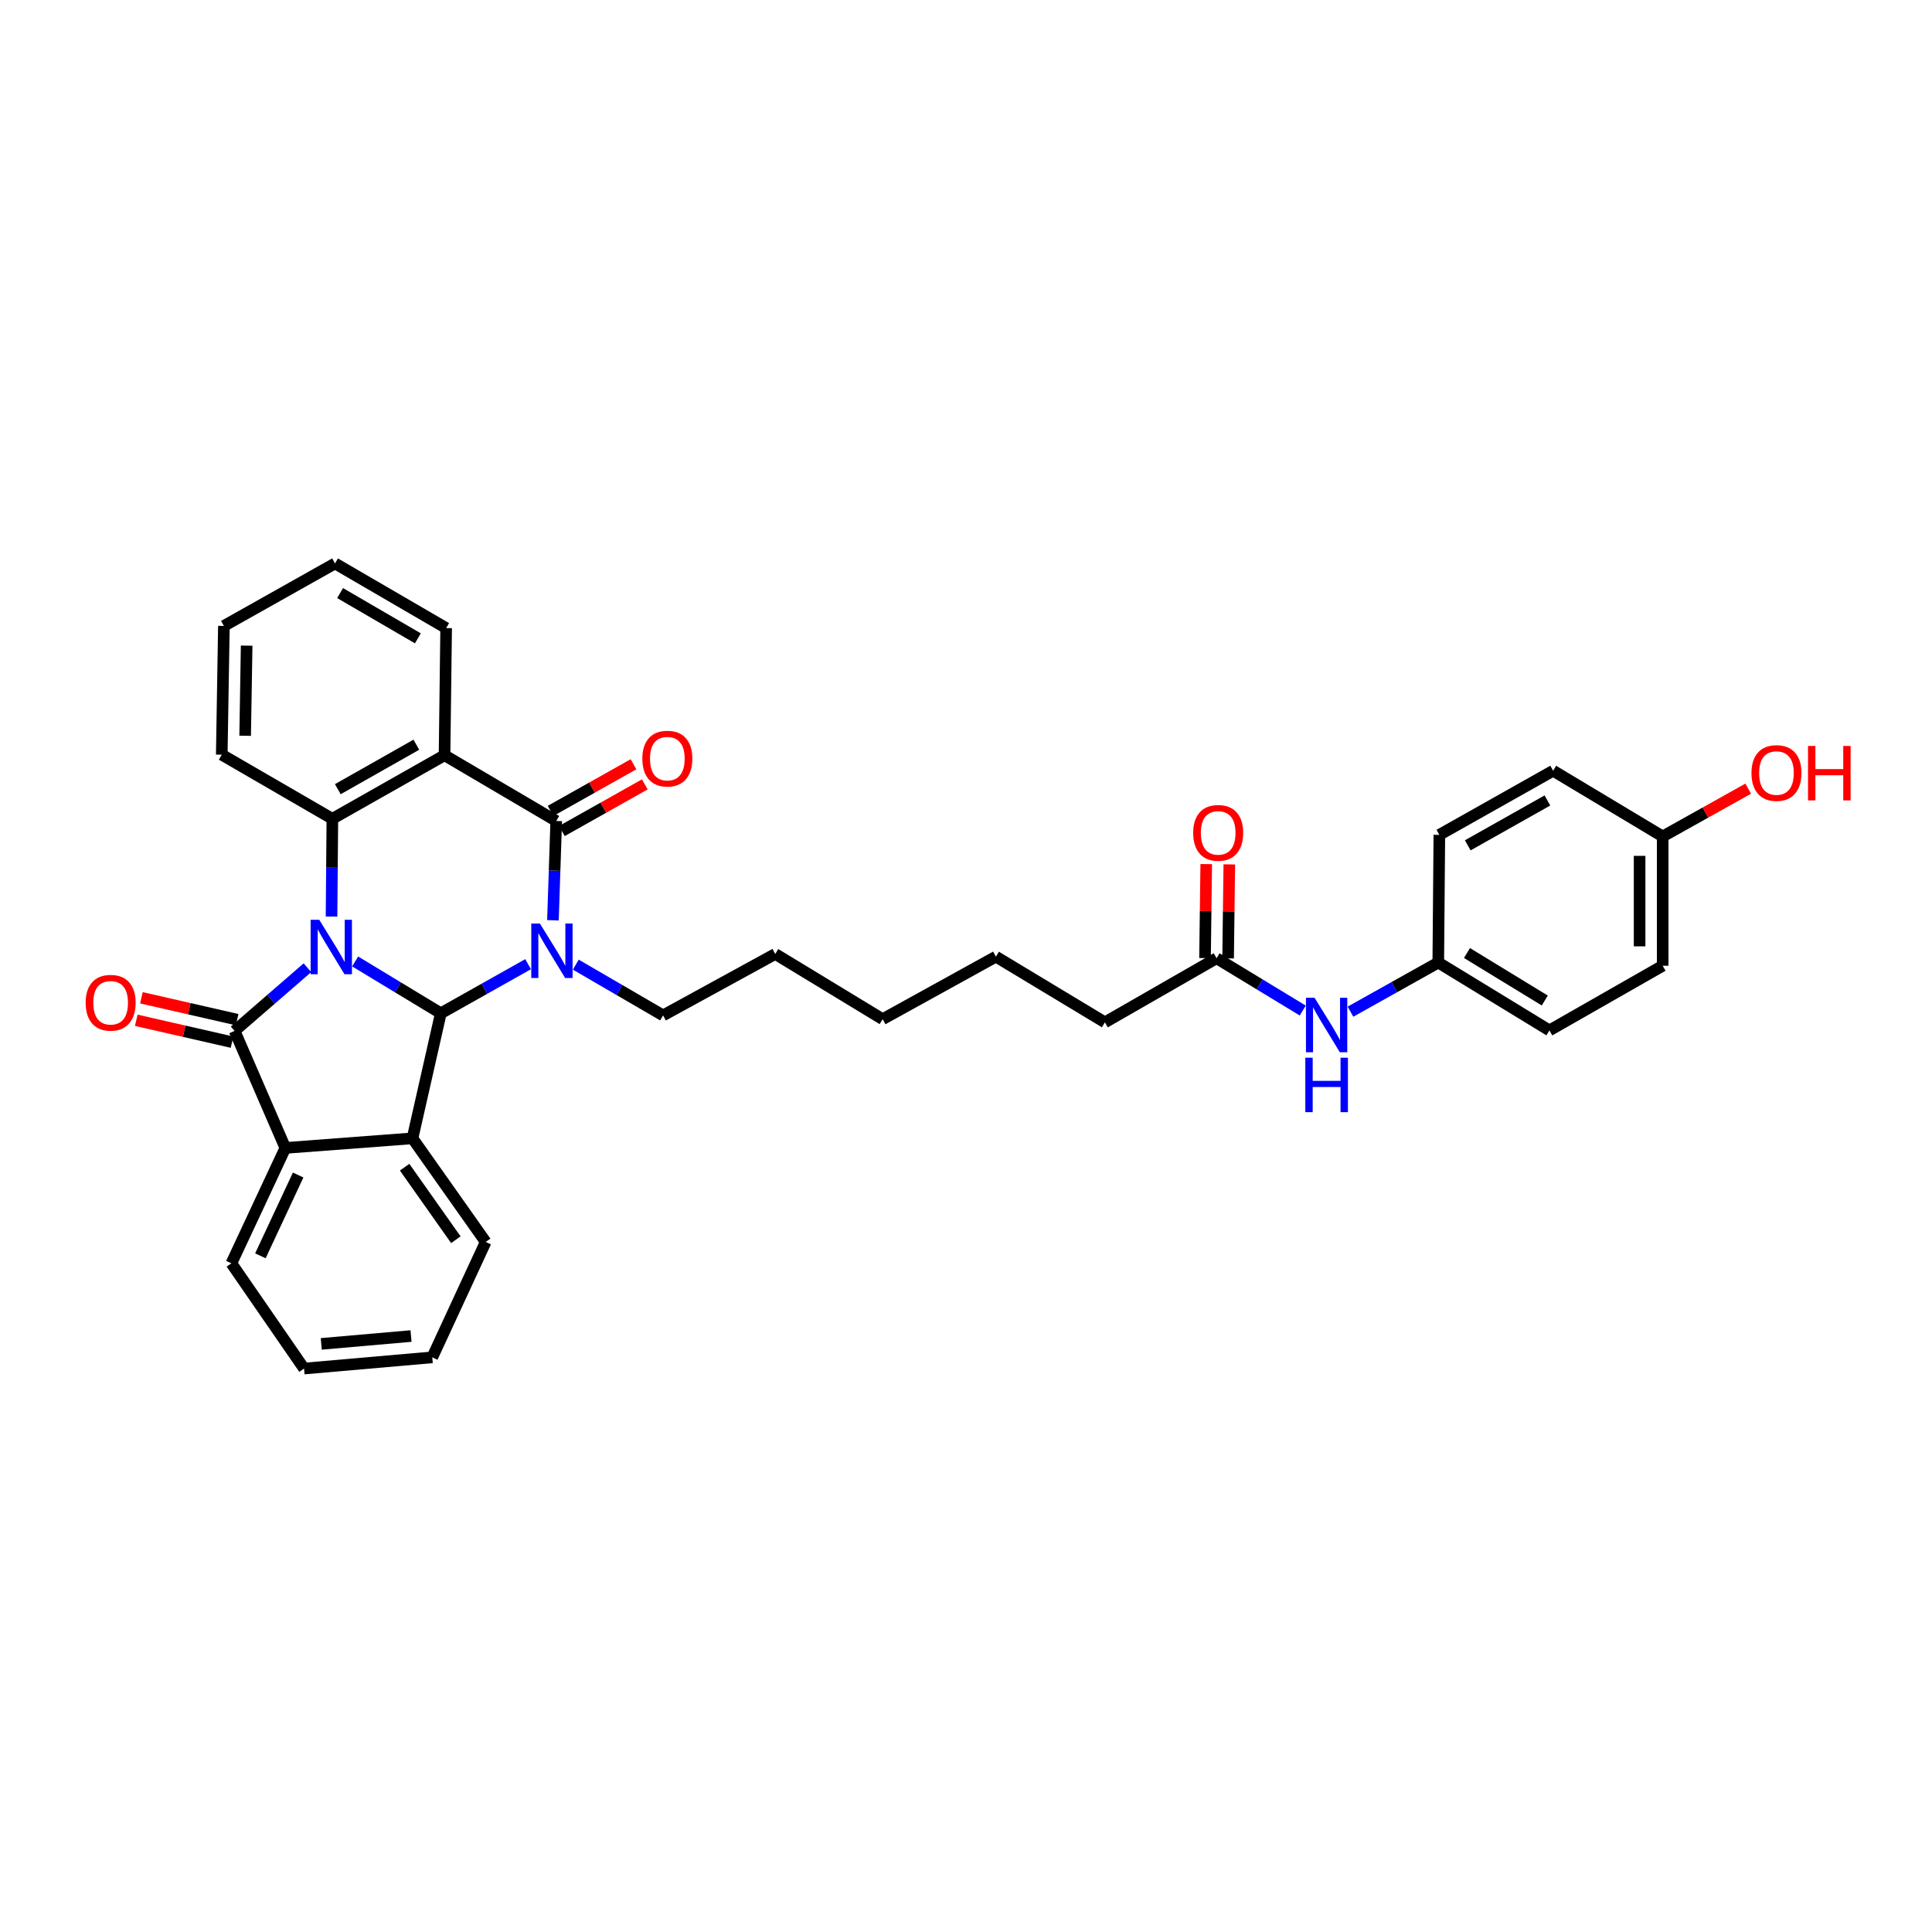 <?xml version='1.0' encoding='iso-8859-1'?>
<svg version='1.1' baseProfile='full'
              xmlns='http://www.w3.org/2000/svg'
                      xmlns:rdkit='http://www.rdkit.org/xml'
                      xmlns:xlink='http://www.w3.org/1999/xlink'
                  xml:space='preserve'
width='1000px' height='1000px' viewBox='0 0 1000 1000'>
<!-- END OF HEADER -->
<rect style='opacity:1.0;fill:#FFFFFF;stroke:none' width='1000' height='1000' x='0' y='0'> </rect>
<path class='bond-0' d='M 183.819,497.649 L 205.991,511.065' style='fill:none;fill-rule:evenodd;stroke:#0000FF;stroke-width:6px;stroke-linecap:butt;stroke-linejoin:miter;stroke-opacity:1' />
<path class='bond-0' d='M 205.991,511.065 L 228.163,524.48' style='fill:none;fill-rule:evenodd;stroke:#000000;stroke-width:6px;stroke-linecap:butt;stroke-linejoin:miter;stroke-opacity:1' />
<path class='bond-2' d='M 159.124,500.89 L 140.273,517.244' style='fill:none;fill-rule:evenodd;stroke:#0000FF;stroke-width:6px;stroke-linecap:butt;stroke-linejoin:miter;stroke-opacity:1' />
<path class='bond-2' d='M 140.273,517.244 L 121.422,533.598' style='fill:none;fill-rule:evenodd;stroke:#000000;stroke-width:6px;stroke-linecap:butt;stroke-linejoin:miter;stroke-opacity:1' />
<path class='bond-5' d='M 171.604,474.424 L 171.816,449.118' style='fill:none;fill-rule:evenodd;stroke:#0000FF;stroke-width:6px;stroke-linecap:butt;stroke-linejoin:miter;stroke-opacity:1' />
<path class='bond-5' d='M 171.816,449.118 L 172.029,423.811' style='fill:none;fill-rule:evenodd;stroke:#000000;stroke-width:6px;stroke-linecap:butt;stroke-linejoin:miter;stroke-opacity:1' />
<path class='bond-1' d='M 228.163,524.48 L 250.75,511.77' style='fill:none;fill-rule:evenodd;stroke:#000000;stroke-width:6px;stroke-linecap:butt;stroke-linejoin:miter;stroke-opacity:1' />
<path class='bond-1' d='M 250.75,511.77 L 273.337,499.061' style='fill:none;fill-rule:evenodd;stroke:#0000FF;stroke-width:6px;stroke-linecap:butt;stroke-linejoin:miter;stroke-opacity:1' />
<path class='bond-6' d='M 228.163,524.48 L 213.504,589.202' style='fill:none;fill-rule:evenodd;stroke:#000000;stroke-width:6px;stroke-linecap:butt;stroke-linejoin:miter;stroke-opacity:1' />
<path class='bond-13' d='M 298.032,499.3 L 320.619,512.435' style='fill:none;fill-rule:evenodd;stroke:#0000FF;stroke-width:6px;stroke-linecap:butt;stroke-linejoin:miter;stroke-opacity:1' />
<path class='bond-13' d='M 320.619,512.435 L 343.206,525.569' style='fill:none;fill-rule:evenodd;stroke:#000000;stroke-width:6px;stroke-linecap:butt;stroke-linejoin:miter;stroke-opacity:1' />
<path class='bond-34' d='M 286.2,476.341 L 287.051,450.637' style='fill:none;fill-rule:evenodd;stroke:#0000FF;stroke-width:6px;stroke-linecap:butt;stroke-linejoin:miter;stroke-opacity:1' />
<path class='bond-34' d='M 287.051,450.637 L 287.901,424.933' style='fill:none;fill-rule:evenodd;stroke:#000000;stroke-width:6px;stroke-linecap:butt;stroke-linejoin:miter;stroke-opacity:1' />
<path class='bond-7' d='M 121.422,533.598 L 147.694,594.172' style='fill:none;fill-rule:evenodd;stroke:#000000;stroke-width:6px;stroke-linecap:butt;stroke-linejoin:miter;stroke-opacity:1' />
<path class='bond-8' d='M 122.753,527.776 L 97.97,522.113' style='fill:none;fill-rule:evenodd;stroke:#000000;stroke-width:6px;stroke-linecap:butt;stroke-linejoin:miter;stroke-opacity:1' />
<path class='bond-8' d='M 97.97,522.113 L 73.187,516.45' style='fill:none;fill-rule:evenodd;stroke:#FF0000;stroke-width:6px;stroke-linecap:butt;stroke-linejoin:miter;stroke-opacity:1' />
<path class='bond-8' d='M 120.092,539.421 L 95.309,533.758' style='fill:none;fill-rule:evenodd;stroke:#000000;stroke-width:6px;stroke-linecap:butt;stroke-linejoin:miter;stroke-opacity:1' />
<path class='bond-8' d='M 95.309,533.758 L 70.526,528.095' style='fill:none;fill-rule:evenodd;stroke:#FF0000;stroke-width:6px;stroke-linecap:butt;stroke-linejoin:miter;stroke-opacity:1' />
<path class='bond-3' d='M 287.901,424.933 L 230.094,390.916' style='fill:none;fill-rule:evenodd;stroke:#000000;stroke-width:6px;stroke-linecap:butt;stroke-linejoin:miter;stroke-opacity:1' />
<path class='bond-9' d='M 290.829,430.138 L 312.291,418.066' style='fill:none;fill-rule:evenodd;stroke:#000000;stroke-width:6px;stroke-linecap:butt;stroke-linejoin:miter;stroke-opacity:1' />
<path class='bond-9' d='M 312.291,418.066 L 333.754,405.994' style='fill:none;fill-rule:evenodd;stroke:#FF0000;stroke-width:6px;stroke-linecap:butt;stroke-linejoin:miter;stroke-opacity:1' />
<path class='bond-9' d='M 284.973,419.727 L 306.435,407.655' style='fill:none;fill-rule:evenodd;stroke:#000000;stroke-width:6px;stroke-linecap:butt;stroke-linejoin:miter;stroke-opacity:1' />
<path class='bond-9' d='M 306.435,407.655 L 327.898,395.583' style='fill:none;fill-rule:evenodd;stroke:#FF0000;stroke-width:6px;stroke-linecap:butt;stroke-linejoin:miter;stroke-opacity:1' />
<path class='bond-4' d='M 230.094,390.916 L 172.029,423.811' style='fill:none;fill-rule:evenodd;stroke:#000000;stroke-width:6px;stroke-linecap:butt;stroke-linejoin:miter;stroke-opacity:1' />
<path class='bond-4' d='M 215.497,385.458 L 174.851,408.484' style='fill:none;fill-rule:evenodd;stroke:#000000;stroke-width:6px;stroke-linecap:butt;stroke-linejoin:miter;stroke-opacity:1' />
<path class='bond-15' d='M 230.094,390.916 L 230.924,325.1' style='fill:none;fill-rule:evenodd;stroke:#000000;stroke-width:6px;stroke-linecap:butt;stroke-linejoin:miter;stroke-opacity:1' />
<path class='bond-16' d='M 172.029,423.811 L 114.779,390.631' style='fill:none;fill-rule:evenodd;stroke:#000000;stroke-width:6px;stroke-linecap:butt;stroke-linejoin:miter;stroke-opacity:1' />
<path class='bond-18' d='M 213.504,589.202 L 251.389,642.835' style='fill:none;fill-rule:evenodd;stroke:#000000;stroke-width:6px;stroke-linecap:butt;stroke-linejoin:miter;stroke-opacity:1' />
<path class='bond-18' d='M 209.431,604.139 L 235.95,641.682' style='fill:none;fill-rule:evenodd;stroke:#000000;stroke-width:6px;stroke-linecap:butt;stroke-linejoin:miter;stroke-opacity:1' />
<path class='bond-33' d='M 213.504,589.202 L 147.694,594.172' style='fill:none;fill-rule:evenodd;stroke:#000000;stroke-width:6px;stroke-linecap:butt;stroke-linejoin:miter;stroke-opacity:1' />
<path class='bond-19' d='M 147.694,594.172 L 119.77,653.897' style='fill:none;fill-rule:evenodd;stroke:#000000;stroke-width:6px;stroke-linecap:butt;stroke-linejoin:miter;stroke-opacity:1' />
<path class='bond-19' d='M 154.326,608.19 L 134.779,649.998' style='fill:none;fill-rule:evenodd;stroke:#000000;stroke-width:6px;stroke-linecap:butt;stroke-linejoin:miter;stroke-opacity:1' />
<path class='bond-10' d='M 629.692,495.985 L 571.898,529.166' style='fill:none;fill-rule:evenodd;stroke:#000000;stroke-width:6px;stroke-linecap:butt;stroke-linejoin:miter;stroke-opacity:1' />
<path class='bond-11' d='M 629.692,495.985 L 651.996,509.52' style='fill:none;fill-rule:evenodd;stroke:#000000;stroke-width:6px;stroke-linecap:butt;stroke-linejoin:miter;stroke-opacity:1' />
<path class='bond-11' d='M 651.996,509.52 L 674.299,523.054' style='fill:none;fill-rule:evenodd;stroke:#0000FF;stroke-width:6px;stroke-linecap:butt;stroke-linejoin:miter;stroke-opacity:1' />
<path class='bond-12' d='M 635.664,496.062 L 635.977,471.734' style='fill:none;fill-rule:evenodd;stroke:#000000;stroke-width:6px;stroke-linecap:butt;stroke-linejoin:miter;stroke-opacity:1' />
<path class='bond-12' d='M 635.977,471.734 L 636.29,447.405' style='fill:none;fill-rule:evenodd;stroke:#FF0000;stroke-width:6px;stroke-linecap:butt;stroke-linejoin:miter;stroke-opacity:1' />
<path class='bond-12' d='M 623.72,495.908 L 624.033,471.58' style='fill:none;fill-rule:evenodd;stroke:#000000;stroke-width:6px;stroke-linecap:butt;stroke-linejoin:miter;stroke-opacity:1' />
<path class='bond-12' d='M 624.033,471.58 L 624.346,447.251' style='fill:none;fill-rule:evenodd;stroke:#FF0000;stroke-width:6px;stroke-linecap:butt;stroke-linejoin:miter;stroke-opacity:1' />
<path class='bond-14' d='M 699.002,523.643 L 721.726,510.926' style='fill:none;fill-rule:evenodd;stroke:#0000FF;stroke-width:6px;stroke-linecap:butt;stroke-linejoin:miter;stroke-opacity:1' />
<path class='bond-14' d='M 721.726,510.926 L 744.449,498.208' style='fill:none;fill-rule:evenodd;stroke:#000000;stroke-width:6px;stroke-linecap:butt;stroke-linejoin:miter;stroke-opacity:1' />
<path class='bond-26' d='M 343.206,525.569 L 401.272,493.775' style='fill:none;fill-rule:evenodd;stroke:#000000;stroke-width:6px;stroke-linecap:butt;stroke-linejoin:miter;stroke-opacity:1' />
<path class='bond-20' d='M 744.449,498.208 L 745.007,432.113' style='fill:none;fill-rule:evenodd;stroke:#000000;stroke-width:6px;stroke-linecap:butt;stroke-linejoin:miter;stroke-opacity:1' />
<path class='bond-21' d='M 744.449,498.208 L 801.977,533.333' style='fill:none;fill-rule:evenodd;stroke:#000000;stroke-width:6px;stroke-linecap:butt;stroke-linejoin:miter;stroke-opacity:1' />
<path class='bond-21' d='M 759.303,493.282 L 799.573,517.869' style='fill:none;fill-rule:evenodd;stroke:#000000;stroke-width:6px;stroke-linecap:butt;stroke-linejoin:miter;stroke-opacity:1' />
<path class='bond-35' d='M 230.924,325.1 L 173.416,291.634' style='fill:none;fill-rule:evenodd;stroke:#000000;stroke-width:6px;stroke-linecap:butt;stroke-linejoin:miter;stroke-opacity:1' />
<path class='bond-35' d='M 216.29,330.404 L 176.034,306.978' style='fill:none;fill-rule:evenodd;stroke:#000000;stroke-width:6px;stroke-linecap:butt;stroke-linejoin:miter;stroke-opacity:1' />
<path class='bond-30' d='M 114.779,390.631 L 115.888,323.985' style='fill:none;fill-rule:evenodd;stroke:#000000;stroke-width:6px;stroke-linecap:butt;stroke-linejoin:miter;stroke-opacity:1' />
<path class='bond-30' d='M 126.889,380.833 L 127.665,334.18' style='fill:none;fill-rule:evenodd;stroke:#000000;stroke-width:6px;stroke-linecap:butt;stroke-linejoin:miter;stroke-opacity:1' />
<path class='bond-17' d='M 860.6,432.949 L 860.6,499.867' style='fill:none;fill-rule:evenodd;stroke:#000000;stroke-width:6px;stroke-linecap:butt;stroke-linejoin:miter;stroke-opacity:1' />
<path class='bond-17' d='M 848.655,442.987 L 848.655,489.83' style='fill:none;fill-rule:evenodd;stroke:#000000;stroke-width:6px;stroke-linecap:butt;stroke-linejoin:miter;stroke-opacity:1' />
<path class='bond-24' d='M 860.6,432.949 L 882.734,420.579' style='fill:none;fill-rule:evenodd;stroke:#000000;stroke-width:6px;stroke-linecap:butt;stroke-linejoin:miter;stroke-opacity:1' />
<path class='bond-24' d='M 882.734,420.579 L 904.868,408.209' style='fill:none;fill-rule:evenodd;stroke:#FF0000;stroke-width:6px;stroke-linecap:butt;stroke-linejoin:miter;stroke-opacity:1' />
<path class='bond-37' d='M 860.6,432.949 L 803.908,398.933' style='fill:none;fill-rule:evenodd;stroke:#000000;stroke-width:6px;stroke-linecap:butt;stroke-linejoin:miter;stroke-opacity:1' />
<path class='bond-29' d='M 251.389,642.835 L 223.744,702.559' style='fill:none;fill-rule:evenodd;stroke:#000000;stroke-width:6px;stroke-linecap:butt;stroke-linejoin:miter;stroke-opacity:1' />
<path class='bond-32' d='M 119.77,653.897 L 157.37,708.366' style='fill:none;fill-rule:evenodd;stroke:#000000;stroke-width:6px;stroke-linecap:butt;stroke-linejoin:miter;stroke-opacity:1' />
<path class='bond-22' d='M 745.007,432.113 L 803.908,398.933' style='fill:none;fill-rule:evenodd;stroke:#000000;stroke-width:6px;stroke-linecap:butt;stroke-linejoin:miter;stroke-opacity:1' />
<path class='bond-22' d='M 759.705,437.543 L 800.936,414.317' style='fill:none;fill-rule:evenodd;stroke:#000000;stroke-width:6px;stroke-linecap:butt;stroke-linejoin:miter;stroke-opacity:1' />
<path class='bond-23' d='M 801.977,533.333 L 860.6,499.867' style='fill:none;fill-rule:evenodd;stroke:#000000;stroke-width:6px;stroke-linecap:butt;stroke-linejoin:miter;stroke-opacity:1' />
<path class='bond-25' d='M 571.898,529.166 L 515.478,495.162' style='fill:none;fill-rule:evenodd;stroke:#000000;stroke-width:6px;stroke-linecap:butt;stroke-linejoin:miter;stroke-opacity:1' />
<path class='bond-31' d='M 401.272,493.775 L 456.855,527.526' style='fill:none;fill-rule:evenodd;stroke:#000000;stroke-width:6px;stroke-linecap:butt;stroke-linejoin:miter;stroke-opacity:1' />
<path class='bond-27' d='M 515.478,495.162 L 456.855,527.526' style='fill:none;fill-rule:evenodd;stroke:#000000;stroke-width:6px;stroke-linecap:butt;stroke-linejoin:miter;stroke-opacity:1' />
<path class='bond-28' d='M 173.416,291.634 L 115.888,323.985' style='fill:none;fill-rule:evenodd;stroke:#000000;stroke-width:6px;stroke-linecap:butt;stroke-linejoin:miter;stroke-opacity:1' />
<path class='bond-36' d='M 223.744,702.559 L 157.37,708.366' style='fill:none;fill-rule:evenodd;stroke:#000000;stroke-width:6px;stroke-linecap:butt;stroke-linejoin:miter;stroke-opacity:1' />
<path class='bond-36' d='M 212.746,691.531 L 166.285,695.595' style='fill:none;fill-rule:evenodd;stroke:#000000;stroke-width:6px;stroke-linecap:butt;stroke-linejoin:miter;stroke-opacity:1' />
<path  class='atom-0' d='M 165.24 476.084
L 174.477 491.015
Q 175.393 492.488, 176.866 495.156
Q 178.34 497.823, 178.419 497.983
L 178.419 476.084
L 182.162 476.084
L 182.162 504.274
L 178.3 504.274
L 168.386 487.949
Q 167.231 486.038, 165.997 483.848
Q 164.802 481.658, 164.444 480.981
L 164.444 504.274
L 160.781 504.274
L 160.781 476.084
L 165.24 476.084
' fill='#0000FF'/>
<path  class='atom-2' d='M 279.447 478.021
L 288.684 492.952
Q 289.6 494.426, 291.073 497.093
Q 292.546 499.761, 292.626 499.92
L 292.626 478.021
L 296.369 478.021
L 296.369 506.211
L 292.507 506.211
L 282.592 489.887
Q 281.438 487.975, 280.203 485.786
Q 279.009 483.596, 278.65 482.919
L 278.65 506.211
L 274.987 506.211
L 274.987 478.021
L 279.447 478.021
' fill='#0000FF'/>
<path  class='atom-9' d='M 44.331 519.019
Q 44.331 512.25, 47.675 508.468
Q 51.02 504.685, 57.271 504.685
Q 63.522 504.685, 66.867 508.468
Q 70.212 512.25, 70.212 519.019
Q 70.212 525.867, 66.827 529.769
Q 63.443 533.632, 57.271 533.632
Q 51.06 533.632, 47.675 529.769
Q 44.331 525.907, 44.331 519.019
M 57.271 530.446
Q 61.571 530.446, 63.881 527.579
Q 66.23 524.673, 66.23 519.019
Q 66.23 513.484, 63.881 510.697
Q 61.571 507.87, 57.271 507.87
Q 52.971 507.87, 50.622 510.658
Q 48.312 513.445, 48.312 519.019
Q 48.312 524.713, 50.622 527.579
Q 52.971 530.446, 57.271 530.446
' fill='#FF0000'/>
<path  class='atom-10' d='M 332.476 392.662
Q 332.476 385.893, 335.82 382.11
Q 339.165 378.328, 345.416 378.328
Q 351.667 378.328, 355.012 382.11
Q 358.356 385.893, 358.356 392.662
Q 358.356 399.51, 354.972 403.412
Q 351.587 407.274, 345.416 407.274
Q 339.205 407.274, 335.82 403.412
Q 332.476 399.55, 332.476 392.662
M 345.416 404.089
Q 349.716 404.089, 352.025 401.222
Q 354.375 398.316, 354.375 392.662
Q 354.375 387.127, 352.025 384.34
Q 349.716 381.513, 345.416 381.513
Q 341.116 381.513, 338.767 384.3
Q 336.457 387.087, 336.457 392.662
Q 336.457 398.355, 338.767 401.222
Q 341.116 404.089, 345.416 404.089
' fill='#FF0000'/>
<path  class='atom-12' d='M 680.424 516.457
L 689.662 531.389
Q 690.578 532.862, 692.051 535.53
Q 693.524 538.197, 693.604 538.356
L 693.604 516.457
L 697.346 516.457
L 697.346 544.647
L 693.484 544.647
L 683.57 528.323
Q 682.415 526.412, 681.181 524.222
Q 679.987 522.032, 679.628 521.355
L 679.628 544.647
L 675.965 544.647
L 675.965 516.457
L 680.424 516.457
' fill='#0000FF'/>
<path  class='atom-12' d='M 675.627 547.466
L 679.449 547.466
L 679.449 559.451
L 693.863 559.451
L 693.863 547.466
L 697.685 547.466
L 697.685 575.656
L 693.863 575.656
L 693.863 562.637
L 679.449 562.637
L 679.449 575.656
L 675.627 575.656
L 675.627 547.466
' fill='#0000FF'/>
<path  class='atom-13' d='M 617.588 431.091
Q 617.588 424.322, 620.932 420.54
Q 624.277 416.757, 630.528 416.757
Q 636.779 416.757, 640.124 420.54
Q 643.468 424.322, 643.468 431.091
Q 643.468 437.939, 640.084 441.842
Q 636.699 445.704, 630.528 445.704
Q 624.317 445.704, 620.932 441.842
Q 617.588 437.979, 617.588 431.091
M 630.528 442.518
Q 634.828 442.518, 637.137 439.652
Q 639.487 436.745, 639.487 431.091
Q 639.487 425.557, 637.137 422.769
Q 634.828 419.942, 630.528 419.942
Q 626.228 419.942, 623.879 422.73
Q 621.569 425.517, 621.569 431.091
Q 621.569 436.785, 623.879 439.652
Q 626.228 442.518, 630.528 442.518
' fill='#FF0000'/>
<path  class='atom-25' d='M 906.555 400.114
Q 906.555 393.345, 909.9 389.563
Q 913.244 385.78, 919.495 385.78
Q 925.747 385.78, 929.091 389.563
Q 932.436 393.345, 932.436 400.114
Q 932.436 406.962, 929.051 410.864
Q 925.667 414.727, 919.495 414.727
Q 913.284 414.727, 909.9 410.864
Q 906.555 407.002, 906.555 400.114
M 919.495 411.541
Q 923.796 411.541, 926.105 408.674
Q 928.454 405.768, 928.454 400.114
Q 928.454 394.579, 926.105 391.792
Q 923.796 388.965, 919.495 388.965
Q 915.195 388.965, 912.846 391.752
Q 910.537 394.54, 910.537 400.114
Q 910.537 405.808, 912.846 408.674
Q 915.195 411.541, 919.495 411.541
' fill='#FF0000'/>
<path  class='atom-25' d='M 935.82 386.099
L 939.643 386.099
L 939.643 398.083
L 954.056 398.083
L 954.056 386.099
L 957.878 386.099
L 957.878 414.289
L 954.056 414.289
L 954.056 401.269
L 939.643 401.269
L 939.643 414.289
L 935.82 414.289
L 935.82 386.099
' fill='#FF0000'/>
</svg>
